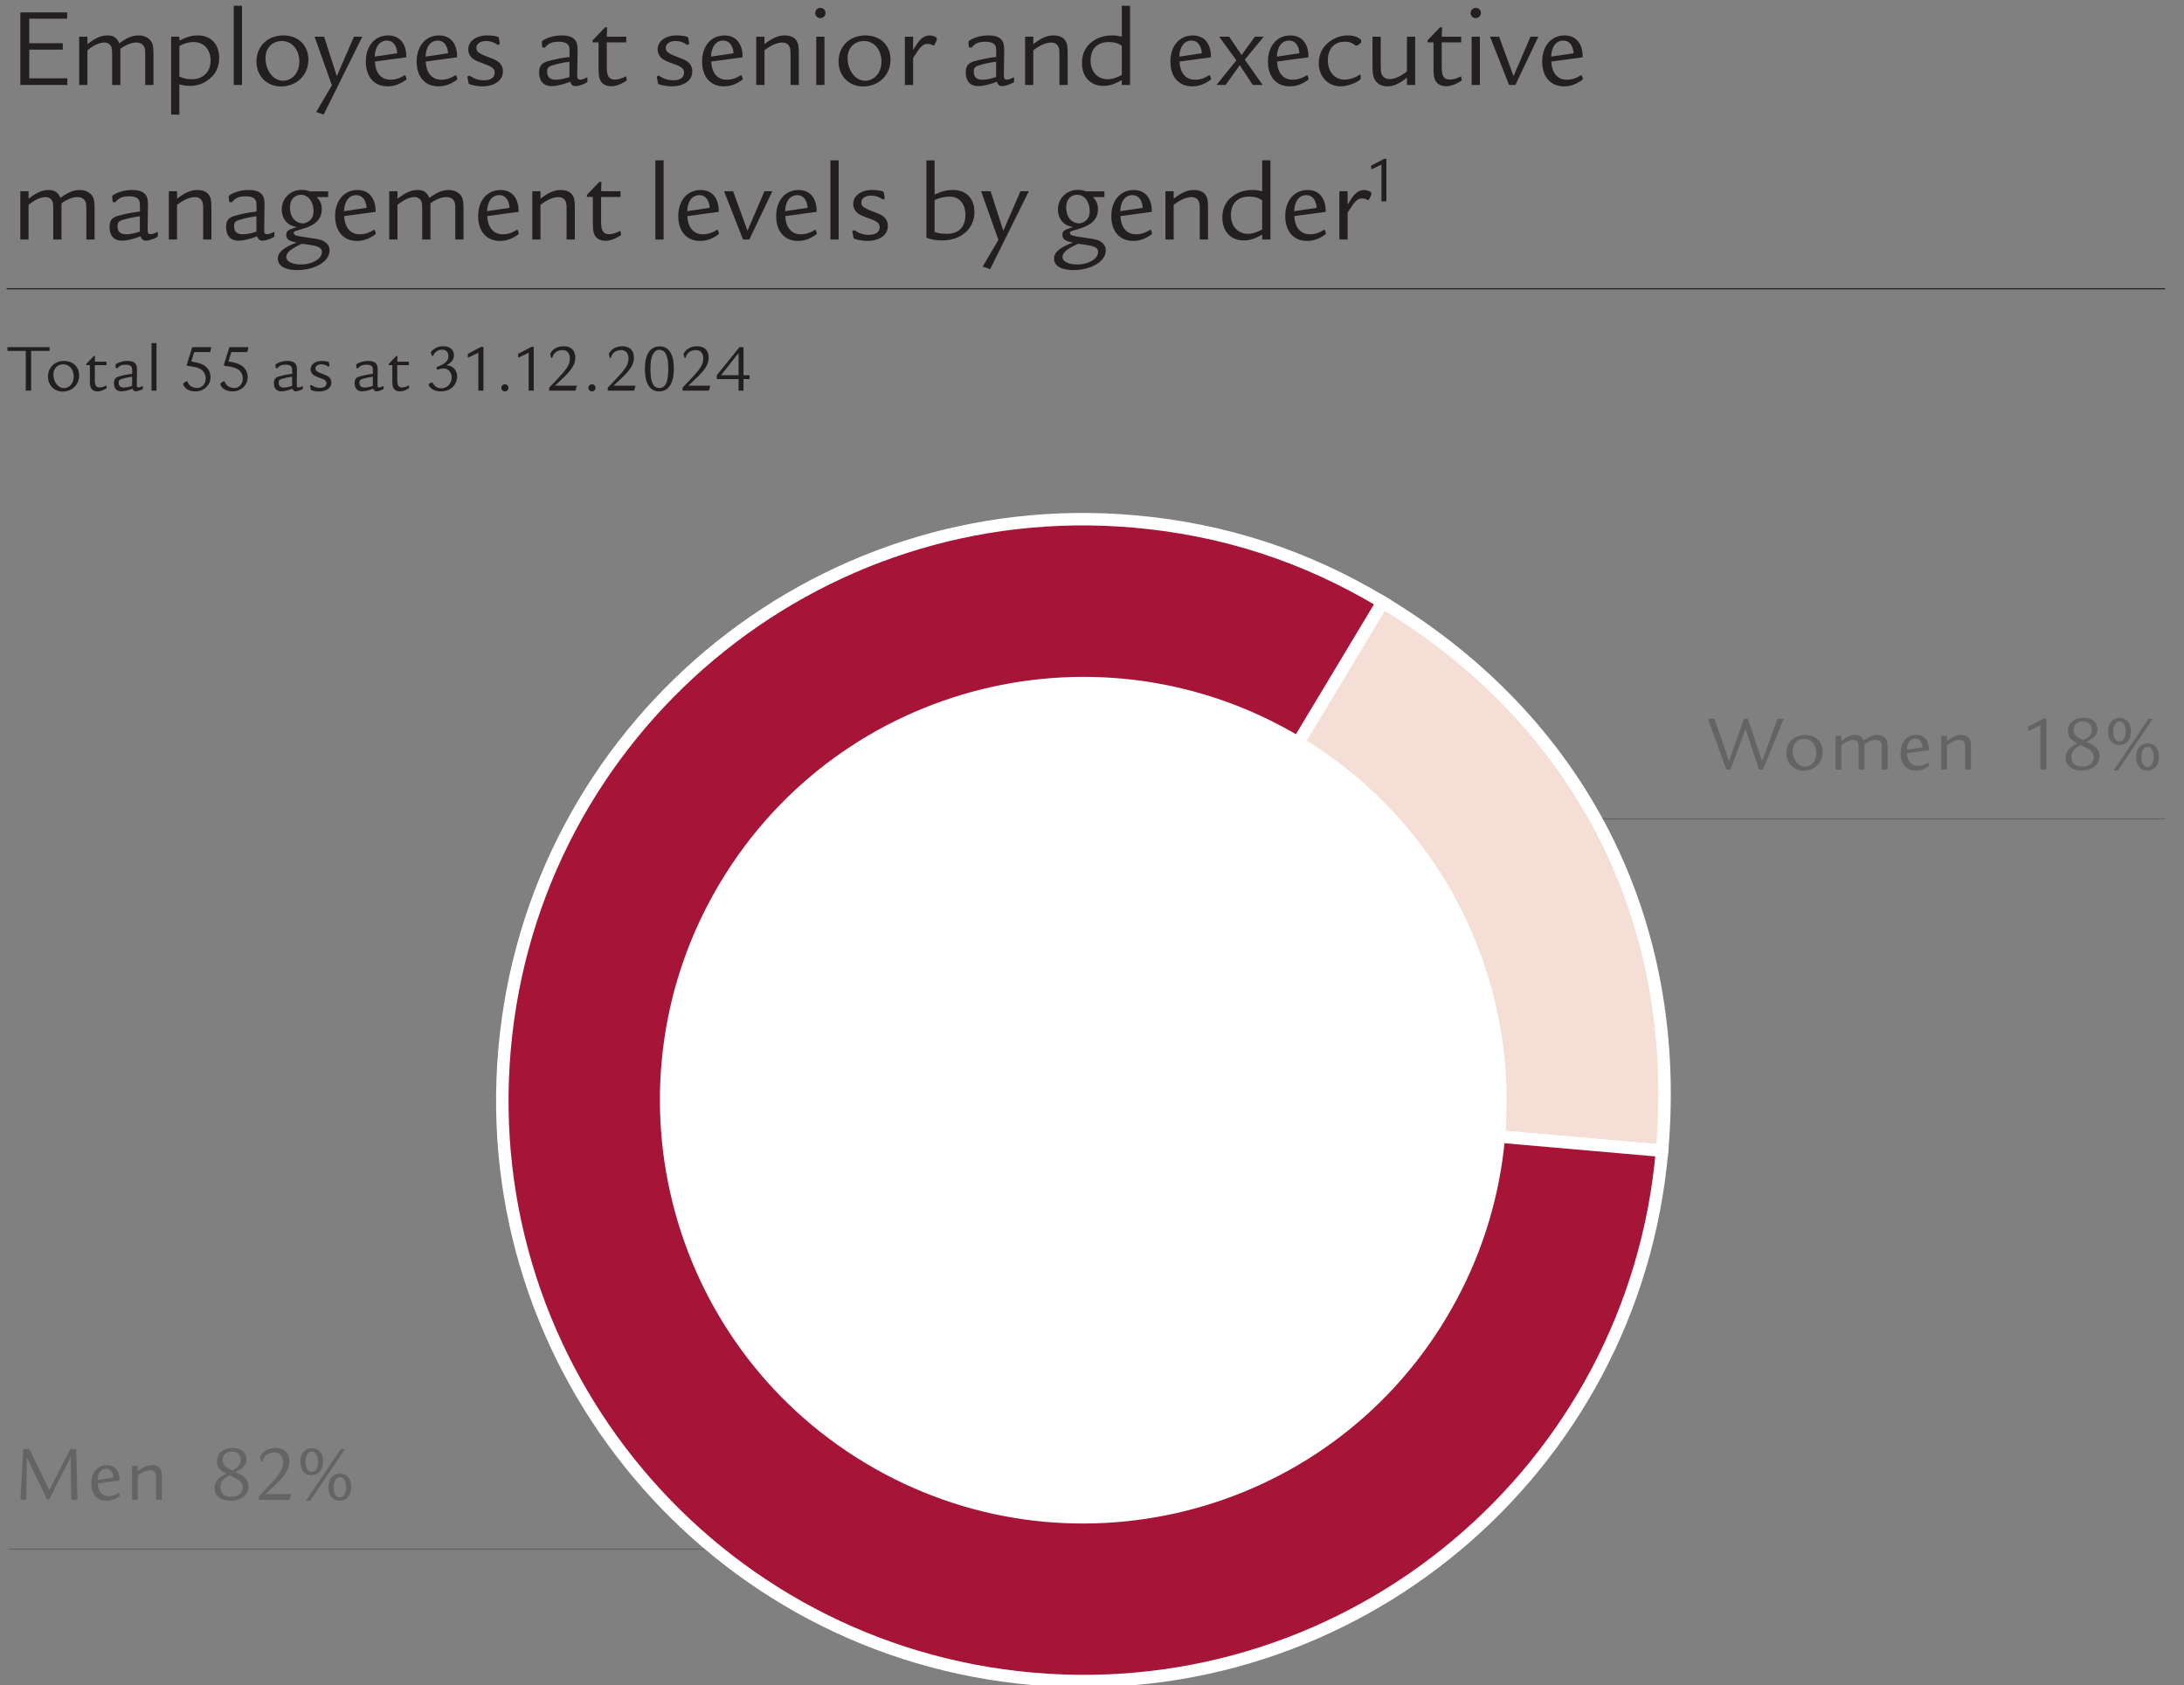 <?xml version="1.0" encoding="UTF-8"?>
<svg id="a" data-name="Ebene_1" xmlns="http://www.w3.org/2000/svg" xmlns:xlink="http://www.w3.org/1999/xlink" viewBox="0 0 190.737 147.209">
  <rect x="0" y="0" width="190.737" height="147.209" fill="#808080" stroke="none"/>
  <defs>
    <clipPath id="b">
      <rect x="-100.807" y="-140.624" width="595.276" height="841.89" style="fill: none;"/>
    </clipPath>
    <clipPath id="c">
      <polygon points="69.177 38.823 24.224 113.637 93.135 155.043 119.028 155.043 164.99 78.549 98.875 38.823 69.177 38.823" style="fill: none;"/>
    </clipPath>
  </defs>
  <g style="clip-path: url(#b);">
    <line x1=".578" y1="25.223" x2="189.082" y2="25.223" style="fill: none; stroke: #231f20; stroke-miterlimit: 10; stroke-width: .1px;"/>
    <g>
      <path d="M5.863,1.085v.55h-3.309v2.139h2.929v.561h-2.929v2.508h3.329v.58H1.775V1.085h4.088Z" style="fill: #231f20;"/>
      <path d="M7.635,3.204v.649c.74-.56,1.21-.759,1.749-.759.53,0,.84.209,1.029.689.69-.5,1.16-.689,1.699-.689.53,0,.979.249,1.16.649.1.199.13.47.13,1.039v2.639h-.72v-2.438c0-.689-.011-.72-.09-.89-.12-.25-.36-.38-.71-.38-.39,0-.869.19-1.369.54v3.168h-.72v-2.278c0-.84-.01-.89-.08-1.07-.1-.22-.33-.359-.6-.359-.43,0-.939.24-1.479.68v3.028h-.72V3.204h.72Z" style="fill: #231f20;"/>
      <path d="M15.665,9.94c0,.06-.01.07-.08.07h-.56c-.07,0-.08-.011-.08-.07V3.274c0-.061.01-.07.08-.07h.539q.101,0,.101.08v.26c.649-.33,1.089-.449,1.619-.449,1.14,0,1.858.77,1.858,1.969,0,.829-.34,1.489-1.02,1.959-.439.319-.979.479-1.539.479-.31,0-.529-.03-.919-.13v2.568ZM15.665,6.682c.35.17.67.239,1.079.239,1.01,0,1.649-.64,1.649-1.648,0-.95-.6-1.6-1.479-1.6-.43,0-.84.11-1.249.35v2.659Z" style="fill: #231f20;"/>
      <path d="M21.135.505v6.916h-.72V.505h.72Z" style="fill: #231f20;"/>
      <path d="M26.934,5.212c0,1.34-1.02,2.339-2.399,2.339-1.229,0-2.139-.92-2.139-2.169,0-1.339.97-2.288,2.349-2.288,1.3,0,2.189.859,2.189,2.118ZM23.185,5.073c0,1.089.689,1.979,1.519,1.979s1.439-.709,1.439-1.669c0-1.039-.64-1.799-1.52-1.799-.849,0-1.438.609-1.438,1.489Z" style="fill: #231f20;"/>
      <path d="M28.306,3.204l1.109,3.448,1.499-3.448h.729l-3.378,6.807-.649-.23,1.369-2.328-1.51-4.248h.83Z" style="fill: #231f20;"/>
      <path d="M32.745,5.373c.04.999.54,1.589,1.35,1.589.43,0,.839-.13,1.219-.38h.09l.101.3q-.011.07-.09.12c-.54.38-1.02.54-1.569.54-1.17,0-1.899-.84-1.899-2.169,0-1.359.79-2.278,1.959-2.278,1,0,1.589.709,1.579,1.908l-2.738.37ZM34.694,4.653c-.051-.699-.38-1.109-.899-1.109-.63,0-1.03.52-1.07,1.399l1.97-.29Z" style="fill: #231f20;"/>
      <path d="M37.185,5.373c.04.999.54,1.589,1.35,1.589.43,0,.84-.13,1.22-.38h.09l.1.3q-.01.07-.09.12c-.54.38-1.02.54-1.569.54-1.169,0-1.898-.84-1.898-2.169,0-1.359.789-2.278,1.959-2.278.999,0,1.589.709,1.579,1.908l-2.739.37ZM39.134,4.653c-.05-.699-.38-1.109-.899-1.109-.63,0-1.029.52-1.069,1.399l1.969-.29Z" style="fill: #231f20;"/>
      <path d="M43.483,3.923c-.39-.25-.64-.34-1.02-.34-.52,0-.859.24-.859.6,0,.33.21.49,1.04.8.569.21.749.3.949.479.22.2.33.46.33.779,0,.78-.72,1.3-1.81,1.3-.359,0-.85-.08-1.119-.19-.05-.01-.06-.029-.07-.09l-.109-.569.18-.09c.439.29.8.409,1.27.409.59,0,.939-.239.939-.659,0-.35-.19-.51-.91-.77-.539-.19-.719-.27-.939-.41-.279-.189-.459-.51-.459-.85,0-.729.68-1.229,1.669-1.229.34,0,.789.06.939.13.03.01.05.039.06.079l.09.54-.17.08Z" style="fill: #231f20;"/>
      <path d="M47.315,3.683v-.02c0-.04.029-.08.1-.13.439-.28,1.02-.439,1.649-.439.55,0,.909.119,1.139.379.181.21.24.46.24.96v.07l-.03,1.839v.289c0,.23.061.32.24.32s.359-.06.609-.189l.04.02v.33c0,.05-.02.08-.08.109-.26.15-.72.3-.949.3-.25,0-.399-.119-.47-.38-.659.25-1.22.38-1.639.38-.68,0-1.08-.43-1.08-1.179,0-.57.2-.84.77-1,.52-.149,1.149-.279,1.89-.369v-.19c0-.689-.021-.749-.16-.899-.14-.16-.39-.24-.779-.24-.59,0-.92.141-1.22.53l-.229-.04-.04-.45ZM49.733,5.392c-.55.07-.929.15-1.438.3-.41.12-.51.23-.51.57,0,.47.25.699.729.699.35,0,.669-.06,1.219-.229v-1.34Z" style="fill: #231f20;"/>
      <path d="M54.693,3.204v.5h-1.699v2.158c0,.8.19,1.09.71,1.09.28,0,.52-.07.979-.29l.05.29c.011.02.011.04.011.04,0,.04-.051.08-.21.17-.391.24-.8.37-1.149.37-.47,0-.82-.2-.979-.561-.101-.229-.13-.47-.13-1.109v-2.158h-.521v-.18l1.09-1.14h.18l-.03.819h1.699Z" style="fill: #231f20;"/>
      <path d="M60.023,3.923c-.39-.25-.64-.34-1.02-.34-.52,0-.859.24-.859.6,0,.33.21.49,1.039.8.57.21.75.3.949.479.221.2.33.46.33.779,0,.78-.72,1.3-1.809,1.3-.36,0-.85-.08-1.119-.19-.051-.01-.061-.029-.07-.09l-.11-.569.181-.09c.439.29.799.409,1.269.409.59,0,.939-.239.939-.659,0-.35-.189-.51-.909-.77-.54-.19-.72-.27-.939-.41-.28-.189-.46-.51-.46-.85,0-.729.68-1.229,1.669-1.229.34,0,.79.06.939.13.03.01.051.039.061.079l.09.54-.17.08Z" style="fill: #231f20;"/>
      <path d="M62.114,5.373c.04.999.54,1.589,1.35,1.589.43,0,.839-.13,1.219-.38h.09l.101.3q-.011.07-.09.12c-.54.38-1.02.54-1.569.54-1.17,0-1.899-.84-1.899-2.169,0-1.359.79-2.278,1.959-2.278,1,0,1.589.709,1.579,1.908l-2.738.37ZM64.063,4.653c-.051-.699-.38-1.109-.899-1.109-.63,0-1.03.52-1.07,1.399l1.97-.29Z" style="fill: #231f20;"/>
      <path d="M66.764,3.204v.649c.71-.55,1.199-.759,1.789-.759.51,0,.88.189,1.06.549.13.24.15.42.15,1.25v2.528h-.72v-2.448c0-.66-.01-.75-.12-.939-.11-.2-.33-.32-.58-.32-.459,0-1.029.24-1.579.68v3.028h-.72V3.204h.72Z" style="fill: #231f20;"/>
      <path d="M72.094,1.135c0,.249-.199.449-.449.449s-.45-.2-.45-.449.2-.45.46-.45c.24,0,.439.2.439.45ZM72.004,3.204v4.218h-.72V3.204h.72Z" style="fill: #231f20;"/>
      <path d="M77.772,5.212c0,1.34-1.02,2.339-2.399,2.339-1.229,0-2.139-.92-2.139-2.169,0-1.339.97-2.288,2.349-2.288,1.3,0,2.189.859,2.189,2.118ZM74.024,5.073c0,1.089.689,1.979,1.519,1.979s1.439-.709,1.439-1.669c0-1.039-.64-1.799-1.52-1.799-.849,0-1.438.609-1.438,1.489Z" style="fill: #231f20;"/>
      <path d="M79.744,3.204v1.159c.38-.609.479-.749.659-.919.24-.24.49-.35.77-.35.21,0,.48.079.6.18.03.029.04.06.04.149,0,.061-.01.11-.029.15l-.19.39h-.13c-.13-.09-.26-.13-.449-.13-.42,0-.62.2-1.27,1.239v2.349h-.72V3.204h.72Z" style="fill: #231f20;"/>
      <path d="M84.574,3.683v-.02c0-.04.03-.08.1-.13.44-.28,1.02-.439,1.649-.439.55,0,.909.119,1.14.379.18.21.24.46.24.96v.07l-.03,1.839v.289c0,.23.06.32.239.32.181,0,.36-.06.61-.189l.04.02v.33c0,.05-.021.08-.08.109-.26.15-.72.3-.949.3-.25,0-.4-.119-.47-.38-.66.25-1.22.38-1.64.38-.68,0-1.079-.43-1.079-1.179,0-.57.199-.84.77-1,.52-.149,1.149-.279,1.889-.369v-.19c0-.689-.02-.749-.16-.899-.14-.16-.39-.24-.779-.24-.59,0-.919.141-1.22.53l-.229-.04-.04-.45ZM86.993,5.392c-.55.07-.93.15-1.439.3-.409.12-.51.23-.51.57,0,.47.25.699.729.699.35,0,.67-.06,1.22-.229v-1.34Z" style="fill: #231f20;"/>
      <path d="M90.244,3.204v.649c.709-.55,1.199-.759,1.789-.759.51,0,.879.189,1.06.549.13.24.149.42.149,1.25v2.528h-.72v-2.448c0-.66-.01-.75-.12-.939-.109-.2-.329-.32-.579-.32-.46,0-1.029.24-1.579.68v3.028h-.72V3.204h.72Z" style="fill: #231f20;"/>
      <path d="M98.691.505v6.916h-.719v-.43c-.64.37-1.1.51-1.6.51-1.14,0-1.879-.779-1.879-1.999,0-.819.31-1.449.93-1.889.479-.351,1.06-.52,1.699-.52.31,0,.499.029.85.109V.505h.719ZM97.973,4.003c-.311-.23-.66-.33-1.13-.33-1.01,0-1.599.59-1.599,1.619,0,.97.6,1.629,1.499,1.629.38,0,.759-.12,1.229-.38v-2.538Z" style="fill: #231f20;"/>
      <path d="M103.014,5.373c.04.999.54,1.589,1.35,1.589.43,0,.839-.13,1.219-.38h.09l.101.3q-.011.07-.09.12c-.54.38-1.02.54-1.569.54-1.17,0-1.899-.84-1.899-2.169,0-1.359.79-2.278,1.959-2.278,1,0,1.589.709,1.579,1.908l-2.738.37ZM104.963,4.653c-.051-.699-.38-1.109-.899-1.109-.63,0-1.03.52-1.07,1.399l1.97-.29Z" style="fill: #231f20;"/>
      <path d="M107.344,3.204l1.09,1.6,1.159-1.6h.77l-1.649,2.009,1.56,2.209h-.86l-1.139-1.729-1.239,1.729h-.8l1.739-2.148-1.499-2.069h.869Z" style="fill: #231f20;"/>
      <path d="M111.533,5.373c.04.999.54,1.589,1.35,1.589.43,0,.84-.13,1.22-.38h.09l.1.3q-.01.07-.09.12c-.54.38-1.02.54-1.569.54-1.169,0-1.898-.84-1.898-2.169,0-1.359.789-2.278,1.959-2.278.999,0,1.589.709,1.579,1.908l-2.739.37ZM113.482,4.653c-.05-.699-.38-1.109-.899-1.109-.63,0-1.029.52-1.069,1.399l1.969-.29Z" style="fill: #231f20;"/>
      <path d="M118.382,3.973c-.319-.25-.56-.33-.929-.33-.93,0-1.489.61-1.489,1.619,0,1,.59,1.689,1.438,1.689.47,0,.93-.15,1.359-.439l.07.04v.31c0,.05-.02.08-.08.12-.42.319-1.149.56-1.659.56-1.119,0-1.919-.85-1.919-2.02,0-.81.34-1.469,1.01-1.938.449-.32.989-.489,1.549-.489.44,0,.85.13,1.09.339.05.04.05.051.05.19,0,.1-.01.12-.05.149l-.28.2h-.16Z" style="fill: #231f20;"/>
      <path d="M123.592,7.421h-.72v-.64c-.689.55-1.159.76-1.709.76-.59,0-1.01-.28-1.189-.79-.09-.27-.11-.489-.11-1.459v-2.089h.72v2.089c0,.96.01,1.079.13,1.279.12.21.36.34.649.34.41,0,.979-.25,1.51-.67v-3.038h.72v4.218Z" style="fill: #231f20;"/>
      <path d="M127.612,3.204v.5h-1.699v2.158c0,.8.189,1.09.71,1.09.279,0,.52-.07.979-.29l.05.29c.01.02.01.04.01.04,0,.04-.05.08-.21.17-.39.24-.8.37-1.149.37-.47,0-.819-.2-.979-.561-.1-.229-.13-.47-.13-1.109v-2.158h-.52v-.18l1.089-1.14h.181l-.03.819h1.699Z" style="fill: #231f20;"/>
      <path d="M129.333,1.135c0,.249-.2.449-.45.449s-.449-.2-.449-.449.2-.45.46-.45c.239,0,.439.2.439.45ZM129.243,3.204v4.218h-.72V3.204h.72Z" style="fill: #231f20;"/>
      <path d="M130.924,3.204l1.259,3.448,1.479-3.448h.689l-2.009,4.218h-.55l-1.659-4.218h.79Z" style="fill: #231f20;"/>
      <path d="M135.482,5.373c.04.999.54,1.589,1.35,1.589.43,0,.84-.13,1.22-.38h.09l.1.3q-.01.07-.09.12c-.54.38-1.02.54-1.569.54-1.169,0-1.898-.84-1.898-2.169,0-1.359.789-2.278,1.959-2.278.999,0,1.589.709,1.579,1.908l-2.739.37ZM137.432,4.653c-.05-.699-.38-1.109-.899-1.109-.63,0-1.029.52-1.069,1.399l1.969-.29Z" style="fill: #231f20;"/>
    </g>
    <g>
      <path d="M2.495,16.704v.649c.739-.56,1.209-.759,1.749-.759.529,0,.84.209,1.029.689.689-.5,1.159-.689,1.699-.689.529,0,.979.249,1.159.649.1.199.13.47.13,1.039v2.639h-.72v-2.438c0-.689-.01-.72-.09-.89-.12-.25-.359-.38-.71-.38-.39,0-.869.19-1.369.54v3.168h-.72v-2.278c0-.84-.01-.89-.079-1.07-.101-.22-.33-.359-.6-.359-.431,0-.94.24-1.479.68v3.028h-.72v-4.218h.72Z" style="fill: #231f20;"/>
      <path d="M9.795,17.183v-.02c0-.04.03-.08.1-.13.44-.28,1.02-.439,1.649-.439.55,0,.909.119,1.14.379.18.21.24.46.24.96v.07l-.03,1.839v.289c0,.23.06.32.239.32.181,0,.36-.06.61-.189l.04.02v.33c0,.05-.021.08-.08.109-.26.15-.72.3-.949.3-.25,0-.4-.119-.47-.38-.66.25-1.22.38-1.64.38-.68,0-1.079-.43-1.079-1.179,0-.57.199-.84.77-1,.52-.149,1.149-.279,1.889-.369v-.19c0-.689-.02-.749-.16-.899-.14-.16-.39-.24-.779-.24-.59,0-.919.141-1.22.53l-.229-.04-.04-.45ZM12.214,18.892c-.55.07-.93.15-1.439.3-.409.12-.51.23-.51.57,0,.47.25.699.729.699.35,0,.67-.06,1.22-.229v-1.34Z" style="fill: #231f20;"/>
      <path d="M15.465,16.704v.649c.709-.55,1.199-.759,1.789-.759.51,0,.879.189,1.06.549.13.24.149.42.149,1.25v2.528h-.72v-2.448c0-.66-.01-.75-.12-.939-.109-.2-.329-.32-.579-.32-.46,0-1.029.24-1.579.68v3.028h-.72v-4.218h.72Z" style="fill: #231f20;"/>
      <path d="M19.976,17.183v-.02c0-.04.029-.08.1-.13.439-.28,1.02-.439,1.649-.439.55,0,.909.119,1.139.379.181.21.24.46.24.96v.07l-.03,1.839v.289c0,.23.061.32.24.32s.359-.06.609-.189l.04.02v.33c0,.05-.02.08-.08.109-.26.15-.72.3-.949.3-.25,0-.399-.119-.47-.38-.659.25-1.22.38-1.639.38-.68,0-1.08-.43-1.08-1.179,0-.57.2-.84.77-1,.52-.149,1.149-.279,1.89-.369v-.19c0-.689-.021-.749-.16-.899-.14-.16-.39-.24-.779-.24-.59,0-.92.141-1.22.53l-.229-.04-.04-.45ZM22.394,18.892c-.55.07-.929.15-1.438.3-.41.12-.51.23-.51.57,0,.47.25.699.729.699.35,0,.669-.06,1.219-.229v-1.34Z" style="fill: #231f20;"/>
      <path d="M28.663,17.213h-1.01c.32.3.45.63.45,1.079,0,.56-.271,1.02-.79,1.33-.27.17-.46.239-1.249.479-.4.12-.41.13-.41.239,0,.21.18.271,1.329.43.92.12,1.16.181,1.42.38.26.19.38.43.38.729,0,.95-1.26,1.71-2.829,1.71-1.069,0-1.688-.37-1.688-1,0-.55.47-.959,1.648-1.409-.669-.109-.919-.29-.919-.67,0-.21.08-.34.26-.43.08-.04.189-.08.659-.25-.42-.079-.629-.18-.859-.399-.29-.279-.449-.689-.449-1.129,0-.979.749-1.72,1.738-1.72.25,0,.44.03.7.13h1.619v.5ZM25.005,22.46c0,.38.529.64,1.289.64.979,0,1.819-.5,1.819-1.079,0-.43-.33-.56-1.759-.729-1,.47-1.35.77-1.35,1.169ZM27.384,18.443c0-.819-.46-1.43-1.09-1.43-.59,0-.97.43-.97,1.109,0,.83.471,1.39,1.17,1.39.01,0,.04,0,.08-.01.539-.15.81-.5.81-1.06Z" style="fill: #231f20;"/>
      <path d="M30.064,18.873c.04.999.54,1.589,1.35,1.589.43,0,.84-.13,1.22-.38h.09l.1.3q-.01.07-.09.12c-.54.38-1.02.54-1.569.54-1.169,0-1.898-.84-1.898-2.169,0-1.359.789-2.278,1.959-2.278.999,0,1.589.709,1.579,1.908l-2.739.37ZM32.014,18.153c-.05-.699-.38-1.109-.899-1.109-.63,0-1.029.52-1.069,1.399l1.969-.29Z" style="fill: #231f20;"/>
      <path d="M34.714,16.704v.649c.74-.56,1.21-.759,1.749-.759.53,0,.84.209,1.029.689.69-.5,1.16-.689,1.699-.689.53,0,.979.249,1.16.649.1.199.13.47.13,1.039v2.639h-.72v-2.438c0-.689-.011-.72-.09-.89-.12-.25-.36-.38-.71-.38-.39,0-.869.19-1.369.54v3.168h-.72v-2.278c0-.84-.01-.89-.08-1.07-.1-.22-.33-.359-.6-.359-.43,0-.939.24-1.479.68v3.028h-.72v-4.218h.72Z" style="fill: #231f20;"/>
      <path d="M42.555,18.873c.04.999.54,1.589,1.35,1.589.43,0,.839-.13,1.219-.38h.09l.101.3q-.011.07-.09.12c-.54.38-1.02.54-1.569.54-1.17,0-1.899-.84-1.899-2.169,0-1.359.79-2.278,1.959-2.278,1,0,1.589.709,1.579,1.908l-2.738.37ZM44.504,18.153c-.051-.699-.38-1.109-.899-1.109-.63,0-1.03.52-1.07,1.399l1.97-.29Z" style="fill: #231f20;"/>
      <path d="M47.204,16.704v.649c.709-.55,1.199-.759,1.789-.759.51,0,.879.189,1.06.549.13.24.149.42.149,1.25v2.528h-.72v-2.448c0-.66-.01-.75-.12-.939-.109-.2-.329-.32-.579-.32-.46,0-1.029.24-1.579.68v3.028h-.72v-4.218h.72Z" style="fill: #231f20;"/>
      <path d="M54.193,16.704v.5h-1.699v2.158c0,.8.189,1.09.71,1.09.279,0,.52-.07.979-.29l.05.29c.01.02.01.04.01.04,0,.04-.05.08-.21.17-.39.24-.8.37-1.149.37-.47,0-.819-.2-.979-.561-.1-.229-.13-.47-.13-1.109v-2.158h-.52v-.18l1.089-1.14h.181l-.03.819h1.699Z" style="fill: #231f20;"/>
      <path d="M57.954,14.005v6.916h-.72v-6.916h.72Z" style="fill: #231f20;"/>
      <path d="M60.034,18.873c.04.999.54,1.589,1.35,1.589.43,0,.839-.13,1.219-.38h.09l.101.3q-.011.07-.09.12c-.54.38-1.02.54-1.569.54-1.17,0-1.899-.84-1.899-2.169,0-1.359.79-2.278,1.959-2.278,1,0,1.589.709,1.579,1.908l-2.738.37ZM61.983,18.153c-.051-.699-.38-1.109-.899-1.109-.63,0-1.03.52-1.07,1.399l1.97-.29Z" style="fill: #231f20;"/>
      <path d="M64.024,16.704l1.259,3.448,1.479-3.448h.689l-2.009,4.218h-.55l-1.659-4.218h.79Z" style="fill: #231f20;"/>
      <path d="M68.584,18.873c.04.999.54,1.589,1.35,1.589.43,0,.839-.13,1.219-.38h.09l.101.3q-.011.07-.09.12c-.54.38-1.02.54-1.569.54-1.17,0-1.899-.84-1.899-2.169,0-1.359.79-2.278,1.959-2.278,1,0,1.589.709,1.579,1.908l-2.738.37ZM70.533,18.153c-.051-.699-.38-1.109-.899-1.109-.63,0-1.03.52-1.07,1.399l1.97-.29Z" style="fill: #231f20;"/>
      <path d="M73.243,14.005v6.916h-.72v-6.916h.72Z" style="fill: #231f20;"/>
      <path d="M77.102,17.423c-.39-.25-.64-.34-1.02-.34-.52,0-.859.24-.859.6,0,.33.21.49,1.039.8.57.21.75.3.949.479.221.2.33.46.33.779,0,.78-.72,1.3-1.809,1.3-.36,0-.85-.08-1.119-.19-.051-.01-.061-.029-.07-.09l-.11-.569.181-.09c.439.29.799.409,1.269.409.59,0,.939-.239.939-.659,0-.35-.189-.51-.909-.77-.54-.19-.72-.27-.939-.41-.28-.189-.46-.51-.46-.85,0-.729.68-1.229,1.669-1.229.34,0,.79.06.939.13.03.01.051.039.061.079l.09.54-.17.08Z" style="fill: #231f20;"/>
      <path d="M81.623,14.005v2.988c.62-.29,1.069-.399,1.6-.399,1.159,0,1.879.739,1.879,1.929,0,1.449-1.17,2.479-2.818,2.479-.44,0-.949-.08-1.279-.2-.09-.04-.101-.05-.101-.12v-6.676h.72ZM81.623,20.262c.29.109.64.159,1.06.159,1.05,0,1.629-.59,1.629-1.648,0-.979-.529-1.6-1.379-1.6-.43,0-.89.11-1.31.3v2.789Z" style="fill: #231f20;"/>
      <path d="M86.514,16.704l1.109,3.448,1.499-3.448h.73l-3.379,6.807-.649-.23,1.369-2.328-1.509-4.248h.829Z" style="fill: #231f20;"/>
      <path d="M96.451,17.213h-1.009c.319.3.449.63.449,1.079,0,.56-.27,1.02-.789,1.33-.271.17-.46.239-1.25.479-.399.12-.409.13-.409.239,0,.21.18.271,1.329.43.919.12,1.159.181,1.419.38.26.19.38.43.38.729,0,.95-1.259,1.71-2.828,1.71-1.069,0-1.689-.37-1.689-1,0-.55.47-.959,1.649-1.409-.67-.109-.92-.29-.92-.67,0-.21.08-.34.26-.43.08-.04.19-.08.66-.25-.42-.079-.63-.18-.859-.399-.29-.279-.45-.689-.45-1.129,0-.979.75-1.72,1.739-1.72.25,0,.439.03.699.13h1.619v.5ZM92.793,22.46c0,.38.53.64,1.29.64.979,0,1.818-.5,1.818-1.079,0-.43-.329-.56-1.759-.729-.999.47-1.35.77-1.35,1.169ZM95.172,18.443c0-.819-.46-1.43-1.089-1.43-.59,0-.97.43-.97,1.109,0,.83.47,1.39,1.169,1.39.011,0,.04,0,.08-.01.54-.15.81-.5.81-1.06Z" style="fill: #231f20;"/>
      <path d="M97.853,18.873c.04.999.54,1.589,1.35,1.589.43,0,.839-.13,1.219-.38h.09l.101.3q-.011.07-.09.12c-.54.38-1.02.54-1.569.54-1.17,0-1.899-.84-1.899-2.169,0-1.359.79-2.278,1.959-2.278,1,0,1.589.709,1.579,1.908l-2.738.37ZM99.803,18.153c-.051-.699-.38-1.109-.899-1.109-.63,0-1.03.52-1.07,1.399l1.97-.29Z" style="fill: #231f20;"/>
      <path d="M102.503,16.704v.649c.71-.55,1.199-.759,1.789-.759.51,0,.88.189,1.06.549.13.24.15.42.15,1.25v2.528h-.72v-2.448c0-.66-.01-.75-.12-.939-.11-.2-.33-.32-.58-.32-.459,0-1.029.24-1.579.68v3.028h-.72v-4.218h.72Z" style="fill: #231f20;"/>
      <path d="M110.951,14.005v6.916h-.72v-.43c-.64.37-1.1.51-1.599.51-1.14,0-1.88-.779-1.88-1.999,0-.819.311-1.449.93-1.889.479-.351,1.06-.52,1.699-.52.31,0,.5.029.85.109v-2.698h.72ZM110.231,17.503c-.31-.23-.659-.33-1.129-.33-1.01,0-1.6.59-1.6,1.619,0,.97.6,1.629,1.499,1.629.38,0,.76-.12,1.229-.38v-2.538Z" style="fill: #231f20;"/>
      <path d="M113.043,18.873c.04.999.54,1.589,1.35,1.589.43,0,.839-.13,1.219-.38h.09l.101.3q-.011.07-.09.12c-.54.38-1.02.54-1.569.54-1.17,0-1.899-.84-1.899-2.169,0-1.359.79-2.278,1.959-2.278,1,0,1.589.709,1.579,1.908l-2.738.37ZM114.992,18.153c-.051-.699-.38-1.109-.899-1.109-.63,0-1.03.52-1.07,1.399l1.97-.29Z" style="fill: #231f20;"/>
      <path d="M117.692,16.704v1.159c.38-.609.48-.749.66-.919.239-.24.489-.35.77-.35.21,0,.479.079.6.18.03.029.04.06.04.149,0,.061-.01.11-.03.15l-.189.39h-.13c-.13-.09-.26-.13-.45-.13-.42,0-.619.2-1.27,1.239v2.349h-.72v-4.218h.72Z" style="fill: #231f20;"/>
    </g>
    <path d="M121.078,13.878v3.713h-.432v-3.218l-.811.391h-.081v-.297l1.119-.589h.204Z" style="fill: #231f20;"/>
    <path d="M4.331,30.319v.33h-1.613v3.472h-.468v-3.472H.649v-.33h3.682ZM6.912,32.796c0,.804-.612,1.403-1.439,1.403-.738,0-1.283-.552-1.283-1.301,0-.804.582-1.373,1.409-1.373.78,0,1.313.516,1.313,1.271ZM4.663,32.712c0,.654.414,1.187.911,1.187s.864-.426.864-1.001c0-.624-.384-1.079-.911-1.079-.51,0-.864.366-.864.893ZM9.301,31.59v.3h-1.019v1.295c0,.48.114.654.426.654.168,0,.312-.042.588-.174l.03.174c.006.012.006.024.006.024,0,.024-.03.048-.126.102-.234.144-.48.222-.69.222-.282,0-.492-.12-.588-.336-.06-.138-.078-.282-.078-.666v-1.295h-.312v-.108l.654-.684h.108l-.018.492h1.019ZM10.087,31.878v-.012c0-.024.018-.048.06-.078.264-.168.612-.264.989-.264.33,0,.546.072.684.228.108.126.144.276.144.576v.042l-.018,1.103v.174c0,.138.036.192.144.192s.216-.036.366-.114l.024.012v.198c0,.03-.012.048-.048.066-.156.09-.432.18-.57.18-.15,0-.24-.072-.282-.228-.396.15-.732.228-.983.228-.408,0-.648-.258-.648-.708,0-.342.12-.504.462-.6.312-.09.69-.168,1.133-.222v-.114c0-.414-.012-.45-.096-.54-.084-.096-.234-.144-.468-.144-.354,0-.552.084-.732.318l-.138-.024-.024-.27ZM11.538,32.904c-.33.042-.558.09-.864.18-.246.072-.306.138-.306.342,0,.282.15.42.438.42.21,0,.402-.036.732-.138v-.804ZM13.667,29.971v4.15h-.432v-4.15h.432ZM18.454,30.319l-.096.432h-1.397l-.252.822c.654.108.965.21,1.217.414.3.24.462.576.462.953,0,.702-.582,1.247-1.331,1.247-.438,0-.81-.168-.989-.456-.048-.072-.06-.114-.06-.216,0-.036.006-.048.042-.066l.15-.108c.054-.03.06-.036.09-.036h.048q.036,0,.054.054c.108.324.432.528.84.528.414,0,.732-.36.732-.834,0-.366-.204-.696-.522-.852-.252-.12-.474-.168-1.091-.252l-.042-.09.48-1.541h1.667ZM21.698,30.319l-.096.432h-1.397l-.252.822c.654.108.965.21,1.217.414.3.24.462.576.462.953,0,.702-.582,1.247-1.331,1.247-.438,0-.81-.168-.989-.456-.048-.072-.06-.114-.06-.216,0-.036.006-.048.042-.066l.15-.108c.054-.03.06-.036.09-.036h.048q.036,0,.054.054c.108.324.432.528.84.528.414,0,.732-.36.732-.834,0-.366-.204-.696-.522-.852-.252-.12-.474-.168-1.091-.252l-.042-.09.48-1.541h1.667ZM24.057,31.878v-.012c0-.024.018-.048.06-.078.264-.168.612-.264.989-.264.33,0,.546.072.684.228.108.126.144.276.144.576v.042l-.018,1.103v.174c0,.138.036.192.144.192s.216-.036.366-.114l.024.012v.198c0,.03-.012.048-.048.066-.156.09-.432.18-.57.18-.15,0-.24-.072-.282-.228-.396.15-.732.228-.983.228-.408,0-.648-.258-.648-.708,0-.342.12-.504.462-.6.312-.09.69-.168,1.133-.222v-.114c0-.414-.012-.45-.096-.54-.084-.096-.234-.144-.468-.144-.354,0-.552.084-.732.318l-.138-.024-.024-.27ZM25.509,32.904c-.33.042-.558.09-.864.18-.246.072-.306.138-.306.342,0,.282.15.42.438.42.21,0,.402-.036.732-.138v-.804ZM28.678,32.022c-.234-.15-.384-.204-.612-.204-.312,0-.516.144-.516.36,0,.198.126.294.624.48.342.126.45.18.57.288.132.12.198.276.198.468,0,.468-.432.78-1.085.78-.216,0-.51-.048-.672-.114-.03-.006-.036-.018-.042-.054l-.066-.342.108-.054c.264.174.48.246.762.246.354,0,.564-.144.564-.396,0-.21-.114-.306-.546-.462-.324-.114-.432-.162-.564-.246-.168-.114-.276-.306-.276-.51,0-.438.408-.738,1.001-.738.204,0,.474.036.564.078.018.006.03.024.036.048l.054.324-.102.048ZM31.109,31.878v-.012c0-.024.018-.048.06-.078.264-.168.612-.264.989-.264.33,0,.546.072.684.228.108.126.144.276.144.576v.042l-.018,1.103v.174c0,.138.036.192.144.192s.216-.036.366-.114l.024.012v.198c0,.03-.012.048-.048.066-.156.09-.432.18-.57.18-.15,0-.24-.072-.282-.228-.396.15-.732.228-.983.228-.408,0-.648-.258-.648-.708,0-.342.12-.504.462-.6.312-.09.69-.168,1.133-.222v-.114c0-.414-.012-.45-.096-.54-.084-.096-.234-.144-.468-.144-.354,0-.552.084-.732.318l-.138-.024-.024-.27ZM32.56,32.904c-.33.042-.558.09-.864.18-.246.072-.306.138-.306.342,0,.282.15.42.438.42.21,0,.402-.036.732-.138v-.804ZM35.714,31.59v.3h-1.019v1.295c0,.48.114.654.426.654.168,0,.312-.042.588-.174l.03.174c.006.012.006.024.006.024,0,.024-.03.048-.126.102-.234.144-.48.222-.69.222-.282,0-.492-.12-.588-.336-.06-.138-.078-.282-.078-.666v-1.295h-.312v-.108l.654-.684h.108l-.018.492h1.019ZM38.115,32.082c.432-.186.552-.246.726-.378.216-.15.324-.348.324-.594,0-.348-.21-.57-.534-.57-.366,0-.666.192-.792.516-.012.024-.018.024-.048.024h-.042c-.03,0-.036,0-.048-.048l-.066-.216c-.006-.018-.012-.036-.012-.048,0-.036.066-.108.186-.21.246-.21.546-.318.882-.318.594,0,.953.294.953.78,0,.372-.18.612-.654.881.228.024.336.054.462.126.294.162.474.498.474.864,0,.39-.204.792-.516,1.025-.234.168-.57.27-.917.27-.42,0-.78-.156-.983-.42-.06-.078-.072-.114-.072-.18q0-.048.048-.078l.144-.078.024-.012c.018-.006.036-.012.054-.012h.042q.024,0,.054.048c.186.324.408.462.75.462.504,0,.894-.42.894-.953,0-.45-.306-.78-.72-.78-.15,0-.24.018-.546.114l-.066-.216ZM42.22,30.301v3.82h-.444v-3.31l-.834.402h-.084v-.306l1.151-.606h.21ZM44.405,33.875c0,.174-.138.312-.312.312s-.312-.138-.312-.306c0-.18.138-.318.318-.318.168,0,.306.144.306.312ZM46.613,30.301v3.82h-.444v-3.31l-.834.402h-.084v-.306l1.151-.606h.21ZM50.256,34.121h-2.297v-.264c.408-.408,1.037-1.079,1.265-1.355.402-.486.546-.804.546-1.199,0-.45-.246-.726-.648-.726-.27,0-.528.102-.678.264-.084.09-.18.258-.192.348-.012.06-.018.066-.06.066h-.03c-.03,0-.03-.006-.048-.06l-.048-.204q-.018-.054-.018-.066c0-.048.072-.156.174-.276.252-.27.588-.408,1.013-.408.636,0,1.007.366,1.007.983,0,.408-.144.768-.486,1.175-.288.348-.396.456-1.295,1.289h1.925l-.132.432ZM52.012,33.875c0,.174-.138.312-.312.312s-.312-.138-.312-.306c0-.18.138-.318.318-.318.168,0,.306.144.306.312ZM55.377,34.121h-2.297v-.264c.408-.408,1.037-1.079,1.265-1.355.402-.486.546-.804.546-1.199,0-.45-.246-.726-.648-.726-.27,0-.528.102-.678.264-.084.09-.18.258-.192.348-.012.06-.018.066-.06.066h-.03c-.03,0-.03-.006-.048-.06l-.048-.204q-.018-.054-.018-.066c0-.048.072-.156.174-.276.252-.27.588-.408,1.013-.408.636,0,1.007.366,1.007.983,0,.408-.144.768-.486,1.175-.288.348-.396.456-1.295,1.289h1.925l-.132.432ZM58.85,32.184c0,1.295-.456,2.003-1.283,2.003-.81,0-1.247-.69-1.247-1.961s.462-1.973,1.295-1.973c.798,0,1.235.69,1.235,1.931ZM57.021,30.949c-.15.276-.216.666-.216,1.283,0,1.145.24,1.655.774,1.655.546,0,.786-.516.786-1.685,0-1.115-.252-1.649-.78-1.649-.24,0-.426.126-.564.396ZM61.905,34.121h-2.297v-.264c.408-.408,1.037-1.079,1.265-1.355.402-.486.546-.804.546-1.199,0-.45-.246-.726-.648-.726-.27,0-.528.102-.678.264-.084.09-.18.258-.192.348-.012.06-.018.066-.06.066h-.03c-.03,0-.03-.006-.048-.06l-.048-.204q-.018-.054-.018-.066c0-.048.072-.156.174-.276.252-.27.588-.408,1.013-.408.636,0,1.007.366,1.007.983,0,.408-.144.768-.486,1.175-.288.348-.396.456-1.295,1.289h1.925l-.132.432ZM65.467,33.114h-.534v1.007h-.432v-1.007h-1.901v-.342l1.985-2.453h.348v2.453h.534v.342ZM64.502,30.835l-1.535,1.937h1.535v-1.937Z" style="fill: #231f20;"/>
    <line x1=".72" y1="135.303" x2="76.759" y2="135.303" style="fill: none; stroke: #636466; stroke-miterlimit: 10; stroke-width: .1px;"/>
    <g>
      <path d="M2.576,126.561l1.729,3.586,1.835-3.586h.519l.112,4.44h-.547l-.056-3.74-1.863,3.685-.188.034-1.772-3.684-.056,3.705h-.505l.245-4.44h.547Z" style="fill: #636466;"/>
      <path d="M8.532,129.566c.028.7.379,1.113.945,1.113.302,0,.589-.091.854-.266h.063l.07.21q-.007.049-.063.084c-.378.266-.714.378-1.1.378-.819,0-1.33-.588-1.33-1.52,0-.953.553-1.597,1.372-1.597.7,0,1.114.497,1.106,1.337l-1.919.26ZM9.898,129.061c-.035-.49-.267-.777-.631-.777-.441,0-.721.364-.749.98l1.38-.203Z" style="fill: #636466;"/>
      <path d="M12.033,128.045v.456c.497-.386.84-.532,1.253-.532.357,0,.616.133.743.385.091.168.104.294.104.876v1.771h-.504v-1.716c0-.462-.007-.525-.084-.658-.077-.141-.231-.225-.406-.225-.322,0-.722.168-1.106.477v2.122h-.505v-2.956h.505Z" style="fill: #636466;"/>
    </g>
    <g>
      <path d="M21.372,129.054c.225.21.336.47.336.777,0,.729-.651,1.247-1.568,1.247-.868,0-1.4-.428-1.4-1.121,0-.524.314-.91,1.022-1.246-.603-.322-.812-.603-.812-1.079,0-.714.532-1.162,1.372-1.162.743,0,1.198.371,1.198.987,0,.47-.273.791-.96,1.113.435.196.651.322.812.483ZM19.25,129.888c0,.546.344.847.96.847.602,0,.987-.321.987-.819,0-.434-.225-.637-1.148-1.058-.574.295-.799.582-.799,1.03ZM20.287,128.438c.524-.266.742-.539.742-.925,0-.448-.294-.728-.75-.728-.518,0-.84.279-.84.728,0,.196.062.372.182.505.112.126.176.168.547.357l.119.062Z" style="fill: #636466;"/>
      <path d="M25.285,131.001h-2.683v-.309c.477-.476,1.212-1.26,1.478-1.582.47-.567.638-.938.638-1.401,0-.525-.287-.848-.757-.848-.314,0-.616.119-.791.309-.098.105-.21.301-.224.406-.015.07-.021.077-.07.077h-.035c-.035,0-.035-.007-.056-.07l-.057-.238q-.021-.062-.021-.077c0-.056.084-.182.203-.322.294-.314.687-.476,1.184-.476.742,0,1.177.427,1.177,1.148,0,.477-.169.896-.567,1.373-.337.406-.463.532-1.513,1.506h2.248l-.154.504Z" style="fill: #636466;"/>
      <path d="M28.225,127.632c0,.743-.393,1.219-1.016,1.219-.596,0-.98-.462-.98-1.184,0-.714.406-1.184,1.022-1.184.589,0,.974.455.974,1.148ZM26.684,127.674c0,.547.203.876.539.876.344,0,.547-.336.547-.903,0-.519-.218-.861-.547-.861-.321,0-.539.356-.539.889ZM30.137,126.561l-3.047,4.518h-.378l3.054-4.518h.371ZM30.676,129.86c0,.749-.392,1.219-1.016,1.219-.595,0-.98-.462-.98-1.184s.399-1.184,1.022-1.184c.589,0,.974.455.974,1.148ZM29.135,129.902c0,.546.203.875.54.875.343,0,.546-.336.546-.903,0-.518-.217-.861-.546-.861-.315,0-.54.364-.54.89Z" style="fill: #636466;"/>
    </g>
    <line x1="77.397" y1="71.524" x2="189.082" y2="71.524" style="fill: none; stroke: #636466; stroke-miterlimit: 10; stroke-width: .1px;"/>
    <g>
      <path d="M149.735,62.782l1.268,3.698,1.296-3.698h.351l1.239,3.705,1.345-3.705h.547l-1.814,4.44h-.351l-1.176-3.544-1.317,3.544h-.35l-1.611-4.44h.574Z" style="fill: #636466;"/>
      <path d="M159.187,65.674c0,.938-.715,1.639-1.682,1.639-.861,0-1.498-.645-1.498-1.52,0-.938.679-1.604,1.646-1.604.91,0,1.534.602,1.534,1.484ZM156.56,65.577c0,.763.483,1.387,1.064,1.387s1.009-.498,1.009-1.17c0-.729-.448-1.261-1.064-1.261-.596,0-1.009.427-1.009,1.044Z" style="fill: #636466;"/>
      <path d="M160.81,64.266v.456c.519-.393.848-.532,1.226-.532.371,0,.589.146.722.482.483-.35.812-.482,1.19-.482.371,0,.687.175.812.455.07.14.091.329.091.729v1.849h-.504v-1.709c0-.483-.007-.504-.063-.623-.084-.176-.252-.267-.497-.267-.273,0-.609.134-.959.379v2.22h-.505v-1.597c0-.589-.007-.623-.056-.75-.07-.153-.231-.252-.42-.252-.302,0-.659.168-1.037.477v2.122h-.504v-2.956h.504Z" style="fill: #636466;"/>
      <path d="M166.543,65.787c.027.7.378,1.113.945,1.113.301,0,.588-.091.854-.266h.062l.07.21q-.007.049-.062.084c-.379.266-.715.378-1.1.378-.819,0-1.331-.588-1.331-1.52,0-.953.554-1.597,1.373-1.597.7,0,1.113.497,1.106,1.337l-1.919.26ZM167.908,65.282c-.035-.49-.266-.777-.63-.777-.441,0-.722.364-.75.98l1.38-.203Z" style="fill: #636466;"/>
      <path d="M170.036,64.266v.456c.497-.386.84-.532,1.253-.532.357,0,.616.133.743.385.091.168.104.294.104.876v1.771h-.504v-1.716c0-.462-.007-.525-.084-.658-.077-.141-.231-.225-.406-.225-.322,0-.722.168-1.106.477v2.122h-.505v-2.956h.505Z" style="fill: #636466;"/>
    </g>
    <g>
      <path d="M178.717,62.761v4.461h-.519v-3.866l-.974.47h-.098v-.357l1.345-.707h.245Z" style="fill: #636466;"/>
      <path d="M183.029,65.275c.224.21.336.47.336.777,0,.729-.651,1.247-1.569,1.247-.868,0-1.4-.428-1.4-1.121,0-.524.315-.91,1.022-1.246-.603-.322-.812-.603-.812-1.079,0-.714.532-1.162,1.373-1.162.742,0,1.197.371,1.197.987,0,.47-.272.791-.959,1.113.434.196.651.322.812.483ZM180.907,66.109c0,.546.343.847.959.847.603,0,.987-.321.987-.819,0-.434-.224-.637-1.148-1.058-.574.295-.798.582-.798,1.03ZM181.943,64.659c.525-.266.742-.539.742-.925,0-.448-.294-.728-.749-.728-.519,0-.841.279-.841.728,0,.196.063.372.183.505.111.126.175.168.546.357l.119.062Z" style="fill: #636466;"/>
      <path d="M186.101,63.853c0,.743-.392,1.219-1.015,1.219-.596,0-.98-.462-.98-1.184,0-.714.405-1.184,1.022-1.184.588,0,.973.455.973,1.148ZM184.56,63.895c0,.547.203.876.539.876.343,0,.546-.336.546-.903,0-.519-.217-.861-.546-.861-.322,0-.539.356-.539.889ZM188.013,62.782l-3.046,4.518h-.379l3.054-4.518h.371ZM188.553,66.081c0,.749-.393,1.219-1.016,1.219-.596,0-.98-.462-.98-1.184s.398-1.184,1.022-1.184c.588,0,.974.455.974,1.148ZM187.012,66.123c0,.546.203.875.539.875.343,0,.546-.336.546-.903,0-.518-.217-.861-.546-.861-.315,0-.539.364-.539.89Z" style="fill: #636466;"/>
    </g>
    <g style="clip-path: url(#c);">
      <path d="M94.609,96.088l26.132-43.491c17.294,10.391,26.172,27.814,24.413,47.913l-50.545-4.422Z" style="fill: #f4ded5;"/>
      <path d="M94.609,96.088l26.132-43.491c17.294,10.391,26.172,27.814,24.413,47.913l-50.545-4.422Z" style="fill: none; stroke: #fff; stroke-miterlimit: 10; stroke-width: 1.088px;"/>
      <path d="M94.609,96.088l50.545,4.422c-2.442,27.916-27.052,48.565-54.967,46.123-27.916-2.442-48.566-27.052-46.123-54.967,2.442-27.916,27.052-48.566,54.967-46.123,7.816.684,14.985,3.013,21.71,7.054l-26.132,43.491Z" style="fill: #a61438;"/>
      <path d="M94.609,96.088l50.545,4.422c-2.442,27.916-27.052,48.565-54.967,46.123-27.916-2.442-48.566-27.052-46.123-54.967,2.442-27.916,27.052-48.566,54.967-46.123,7.816.684,14.985,3.013,21.71,7.054l-26.132,43.491Z" style="fill: none; stroke: #fff; stroke-miterlimit: 10; stroke-width: 1.088px;"/>
      <path d="M126.294,115.135c-10.515,17.5-33.227,23.164-50.728,12.648-17.502-10.516-23.164-33.228-12.648-50.728,10.517-17.504,33.227-23.167,50.73-12.65,17.5,10.515,23.163,33.227,12.646,50.73" style="fill: #fff;"/>
    </g>
  </g>
</svg>